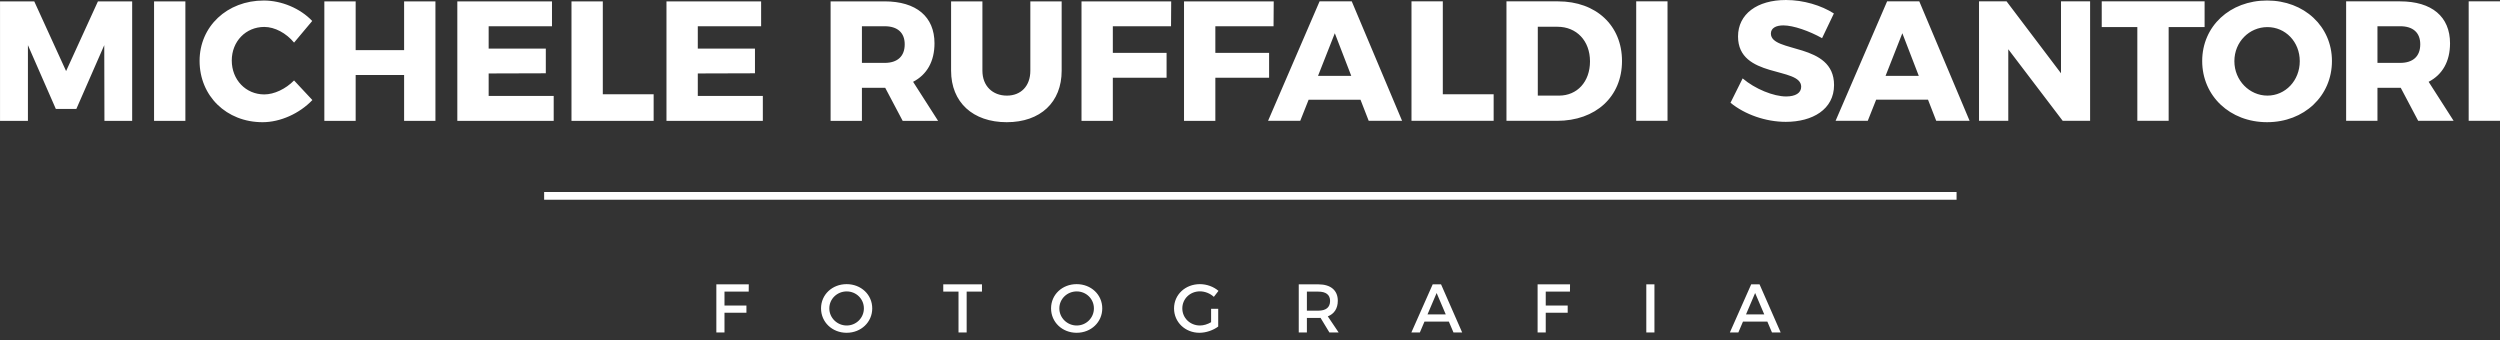 <?xml version="1.0" encoding="UTF-8" standalone="no"?> <svg xmlns="http://www.w3.org/2000/svg" xmlns:xlink="http://www.w3.org/1999/xlink" xmlns:serif="http://www.serif.com/" width="100%" height="100%" viewBox="0 0 250 34" version="1.1" xml:space="preserve" style="fill-rule:evenodd;clip-rule:evenodd;stroke-linejoin:round;stroke-miterlimit:2;"><rect x="0" y="0" width="250" height="34" fill="#333333" stroke="none"/><path id="Forma-9" serif:id="Forma 9" d="M246.868,12.083l-0,-11.947l3.132,0l0,11.947l-3.132,-0Zm-5.049,-0l-1.746,-3.306l-2.327,-0l-0,3.306l-3.133,-0l0,-11.947l5.392,0c3.184,0 4.998,1.534 4.998,4.193c0,1.806 -0.753,3.135 -2.14,3.851l2.5,3.903l-3.544,-0Zm-1.797,-9.459l-2.276,0l-0,3.664l2.276,0c1.267,0 2.003,-0.647 2.003,-1.857c-0,-1.176 -0.736,-1.807 -2.003,-1.807Zm-13.315,9.595c-3.715,0 -6.488,-2.624 -6.488,-6.118c0,-3.477 2.773,-6.05 6.488,-6.05c3.714,0 6.487,2.59 6.487,6.05c-0,3.494 -2.773,6.118 -6.487,6.118Zm0.034,-9.509c-1.797,-0 -3.304,1.465 -3.304,3.408c0,1.943 1.524,3.443 3.304,3.443c1.797,-0 3.235,-1.5 3.235,-3.443c-0,-1.943 -1.438,-3.408 -3.235,-3.408Zm-9.876,9.373l-3.132,-0l-0,-9.373l-3.56,-0l-0,-2.574l10.287,0l-0,2.574l-3.595,-0l0,9.373Zm-16.037,-7.158l0,7.158l-2.927,-0l0,-11.947l2.756,0l5.443,7.192l0,-7.192l2.91,0l-0,11.947l-2.739,-0l-5.443,-7.158Zm-8.026,5.045l-5.187,-0l-0.839,2.113l-3.218,-0l5.153,-11.947l3.218,0l5.032,11.947l-3.338,-0l-0.821,-2.113Zm-2.568,-6.647l-1.677,4.261l3.32,-0l-1.643,-4.261Zm-11.656,8.862c-2.002,0 -4.091,-0.733 -5.528,-1.909l1.215,-2.437c1.232,1.057 3.098,1.807 4.348,1.807c0.924,-0 1.506,-0.341 1.506,-0.972c-0,-2.028 -6.316,-0.801 -6.316,-5.027c-0,-2.233 1.9,-3.647 4.792,-3.647c1.764,-0 3.544,0.545 4.793,1.346l-1.181,2.471c-1.267,-0.715 -2.875,-1.278 -3.868,-1.278c-0.753,0 -1.25,0.273 -1.25,0.818c0,1.977 6.316,0.852 6.316,5.147c0,2.437 -2.156,3.681 -4.827,3.681Zm-14.958,-12.049l3.132,0l0,11.947l-3.132,-0l-0,-11.947Zm-7.924,11.947l-5.05,-0l0,-11.947l5.17,0c3.8,0 6.384,2.42 6.384,5.965c0,3.562 -2.619,5.982 -6.504,5.982Zm0.051,-9.407l-1.968,-0l-0,6.885l2.122,-0c1.815,-0 3.098,-1.381 3.098,-3.426c0,-2.062 -1.352,-3.459 -3.252,-3.459Zm-14.599,-2.54l3.132,0l0,9.288l5.084,0l-0,2.659l-8.216,-0l-0,-11.947Zm-5.1,9.834l-5.186,-0l-0.839,2.113l-3.218,-0l5.152,-11.947l3.218,0l5.033,11.947l-3.338,-0l-0.822,-2.113Zm-2.567,-6.647l-1.678,4.261l3.321,-0l-1.643,-4.261Zm-11.947,-0.699l-0,2.659l5.375,0l-0,2.488l-5.375,0l-0,4.312l-3.133,-0l0,-11.947l8.97,0l-0.017,2.488l-5.82,0Zm-10.252,0l-0,2.659l5.375,0l-0,2.488l-5.375,0l-0,4.312l-3.132,-0l-0,-11.947l8.969,0l-0.017,2.488l-5.82,0Zm-10.611,9.595c-3.389,0 -5.563,-1.994 -5.563,-5.147l-0,-6.936l3.132,0l0,6.936c0,1.534 1.027,2.489 2.448,2.489c1.386,-0 2.345,-0.938 2.345,-2.489l-0,-6.936l3.132,0l0,6.936c0,3.153 -2.122,5.147 -5.494,5.147Zm-10.406,-0.136l-1.746,-3.306l-2.328,-0l0,3.306l-3.132,-0l-0,-11.947l5.391,0c3.184,0 4.999,1.534 4.999,4.193c-0,1.806 -0.754,3.135 -2.14,3.851l2.499,3.903l-3.543,-0Zm-1.797,-9.459l-2.277,0l0,3.664l2.277,0c1.266,0 2.002,-0.647 2.002,-1.857c0,-1.176 -0.736,-1.807 -2.002,-1.807Zm-21.822,-2.488l9.465,0l0,2.488l-6.333,0l-0,2.233l5.717,-0l-0,2.471l-5.717,0.017l-0,2.25l6.504,-0l0,2.488l-9.636,-0l-0,-11.947Zm-9.499,0l3.132,0l0,9.288l5.084,0l-0,2.659l-8.216,-0l-0,-11.947Zm-11.416,0l9.466,0l-0,2.488l-6.333,0l-0,2.233l5.716,-0l0,2.471l-5.716,0.017l-0,2.25l6.504,-0l-0,2.488l-9.637,-0l0,-11.947Zm-5.322,7.362l-4.844,0l0,4.585l-3.132,-0l-0,-11.947l3.132,0l0,4.874l4.844,0l0,-4.874l3.133,0l-0,11.947l-3.133,-0l0,-4.585Zm-13.983,1.943c0.993,0 2.14,-0.545 2.978,-1.397l1.832,1.96c-1.284,1.346 -3.201,2.215 -4.981,2.215c-3.612,0 -6.299,-2.624 -6.299,-6.135c-0,-3.443 2.756,-6.033 6.419,-6.033c1.78,0 3.646,0.784 4.844,2.045l-1.815,2.164c-0.787,-0.954 -1.934,-1.567 -2.978,-1.567c-1.849,-0 -3.252,1.448 -3.252,3.357c-0,1.926 1.403,3.391 3.252,3.391Zm-11.022,-9.305l3.132,0l-0,11.947l-3.132,-0l-0,-11.947Zm-4.98,4.38l-2.79,6.374l-2.054,-0l-2.79,-6.374l0,7.567l-2.79,-0l0,-11.947l3.423,0l3.184,6.971l3.184,-6.971l3.423,0l0,11.947l-2.773,-0l-0.017,-7.567Zm185.231,15.459l-141.243,0l0,-0.779l141.243,0l0,0.779Zm-120.786,9.187l-2.422,-0l-0,1.387l2.194,0l0,0.722l-2.194,-0l-0,1.972l-0.814,-0l-0,-4.81l3.243,0l-0.007,0.729Zm9.793,-0.749c1.442,-0 2.56,1.051 2.56,2.425c0,1.374 -1.118,2.439 -2.56,2.439c-1.442,-0 -2.56,-1.065 -2.56,-2.439c-0,-1.381 1.118,-2.425 2.56,-2.425Zm0.007,4.136c0.945,-0 1.718,-0.756 1.718,-1.711c0,-0.955 -0.773,-1.697 -1.718,-1.697c-0.952,0 -1.739,0.742 -1.739,1.697c0,0.955 0.794,1.711 1.739,1.711Zm13.526,-3.387l-1.531,-0l-0,4.081l-0.815,-0l0,-4.081l-1.525,-0l0,-0.729l3.871,0l0,0.729Zm9.469,-0.749c1.442,-0 2.56,1.051 2.56,2.425c0,1.374 -1.118,2.439 -2.56,2.439c-1.442,-0 -2.56,-1.065 -2.56,-2.439c0,-1.381 1.118,-2.425 2.56,-2.425Zm0.007,4.136c0.945,-0 1.718,-0.756 1.718,-1.711c0,-0.955 -0.773,-1.697 -1.718,-1.697c-0.952,0 -1.739,0.742 -1.739,1.697c0,0.955 0.794,1.711 1.739,1.711Zm12.319,-4.136c0.69,-0 1.38,0.261 1.856,0.673l-0.462,0.598c-0.373,-0.344 -0.89,-0.55 -1.394,-0.55c-0.987,0 -1.76,0.749 -1.76,1.704c0,0.962 0.78,1.711 1.767,1.711c0.359,-0 0.766,-0.124 1.111,-0.33l-0,-1.34l0.711,0l-0,1.773c-0.49,0.371 -1.215,0.625 -1.877,0.625c-1.429,-0 -2.54,-1.065 -2.54,-2.439c0,-1.374 1.125,-2.425 2.588,-2.425Zm13.788,1.662c0,0.77 -0.358,1.313 -1,1.56l1.083,1.608l-0.924,-0l-0.884,-1.457c-0.069,0.007 -0.145,0.007 -0.22,0.007l-1.146,-0l0,1.45l-0.814,-0l-0,-4.81l1.96,0c1.235,0 1.945,0.598 1.945,1.642Zm-3.091,0.99l1.146,-0c0.745,-0 1.173,-0.316 1.173,-0.969c-0,-0.632 -0.428,-0.934 -1.173,-0.934l-1.146,-0l0,1.903Zm13.416,-2.632l2.111,4.81l-0.869,-0l-0.462,-1.086l-2.436,0l-0.462,1.086l-0.849,-0l2.132,-4.81l0.835,0Zm0.469,3.003l-0.911,-2.137l-0.911,2.137l1.822,-0Zm12.422,-2.274l-2.422,-0l0,1.387l2.195,0l-0,0.722l-2.195,-0l0,1.972l-0.814,-0l0,-4.81l3.243,0l-0.007,0.729Zm8.448,4.081l-0.814,-0l-0,-4.81l0.814,0l-0,4.81Zm10.51,-4.81l2.112,4.81l-0.87,-0l-0.462,-1.086l-2.436,0l-0.462,1.086l-0.849,-0l2.132,-4.81l0.835,0Zm0.47,3.003l-0.911,-2.137l-0.911,2.137l1.822,-0Z" style="fill:#fff;"></path></svg> 